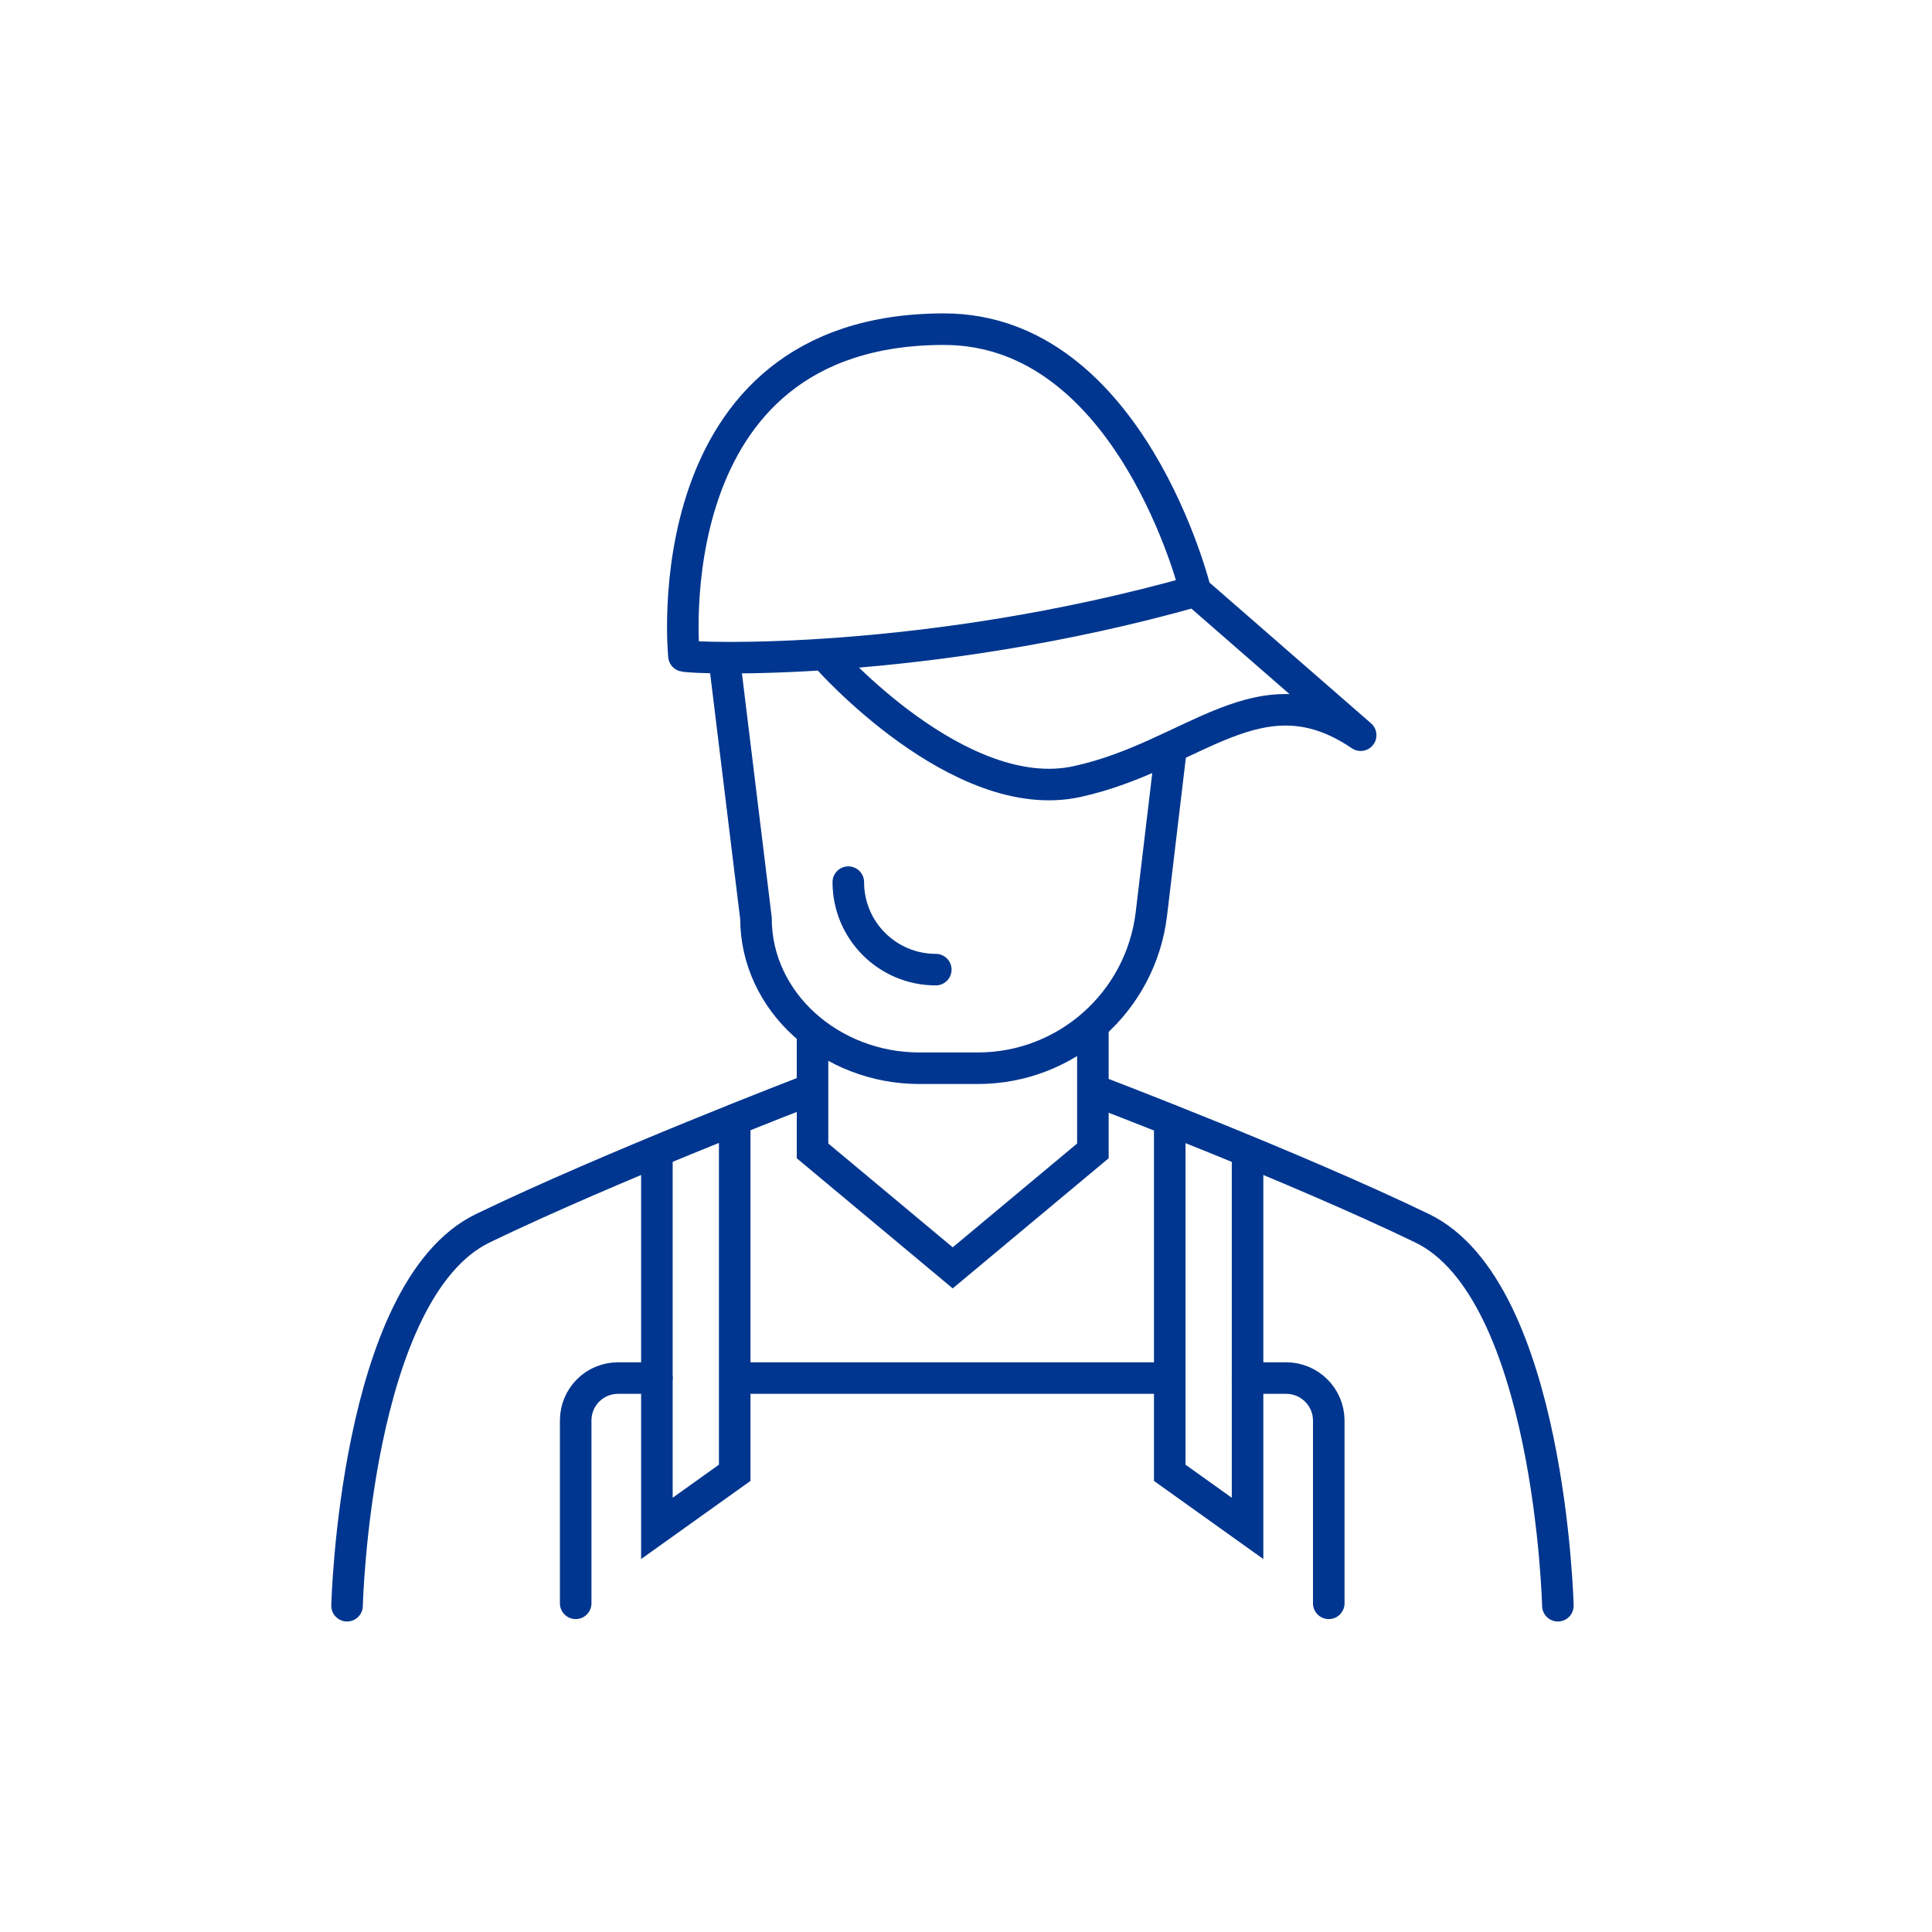 <?xml version="1.0" encoding="utf-8"?>
<!-- Generator: Adobe Illustrator 25.4.8, SVG Export Plug-In . SVG Version: 6.00 Build 0)  -->
<svg version="1.1" id="Ebene_1" xmlns="http://www.w3.org/2000/svg" xmlns:xlink="http://www.w3.org/1999/xlink" x="0px" y="0px"
	 viewBox="0 0 399.7 399.7" style="enable-background:new 0 0 399.7 399.7;" xml:space="preserve">
<style type="text/css">
	.st0{fill:none;stroke:#00368F;stroke-width:6.526;stroke-linecap:round;stroke-miterlimit:10;}
	.st1{fill:none;stroke:#00368F;stroke-width:6.526;stroke-linecap:round;stroke-linejoin:round;stroke-miterlimit:10;}
</style>
<g>
	<path class="st0" d="M119.1,331.7v-37.8c0-4.9,3.9-8.8,8.8-8.8h8"/>
	<path class="st0" d="M274.9,331.7v-37.8c0-4.9-4-8.8-8.8-8.8h-8"/>
	<path class="st0" d="M135.9,238.3v77.9l16.1-11.5v-73"/>
	<path class="st0" d="M258.1,238.3v77.9L242,304.7v-73"/>
	<path class="st0" d="M153.2,285.1h88.5"/>
	<path class="st0" d="M242.2,155.5l-4,33.6c-2.2,18.2-17.6,31.9-35.9,31.9h-12.1c-18.3,0-33.8-13.7-33.8-31l-6.5-53.2"/>
	<path class="st0" d="M71.8,332.2c0,0,1.6-65.3,28.1-78.1s67.1-28.4,67.1-28.4"/>
	<path class="st0" d="M322.3,332.2c0,0-1.6-65.3-28.1-78.1S227,225.8,227,225.8"/>
	<path class="st0" d="M226.1,213v25.1l-29,24.2l-29-24.2v-23.9"/>
	<path class="st0" d="M175.5,182.5c0,10,8.1,18.1,18.1,18.1"/>
	<path class="st1" d="M171.2,136.1c0,0,27.3,30.9,51.6,25.6s37.8-23.8,58.7-9.6l-34.2-29.8c-55.6,15.7-103.7,14-105.8,13.4
		c0,0-6.9-67.6,53.8-67.6c38.7,0,52,54.1,52,54.1"/>
</g>
</svg>
